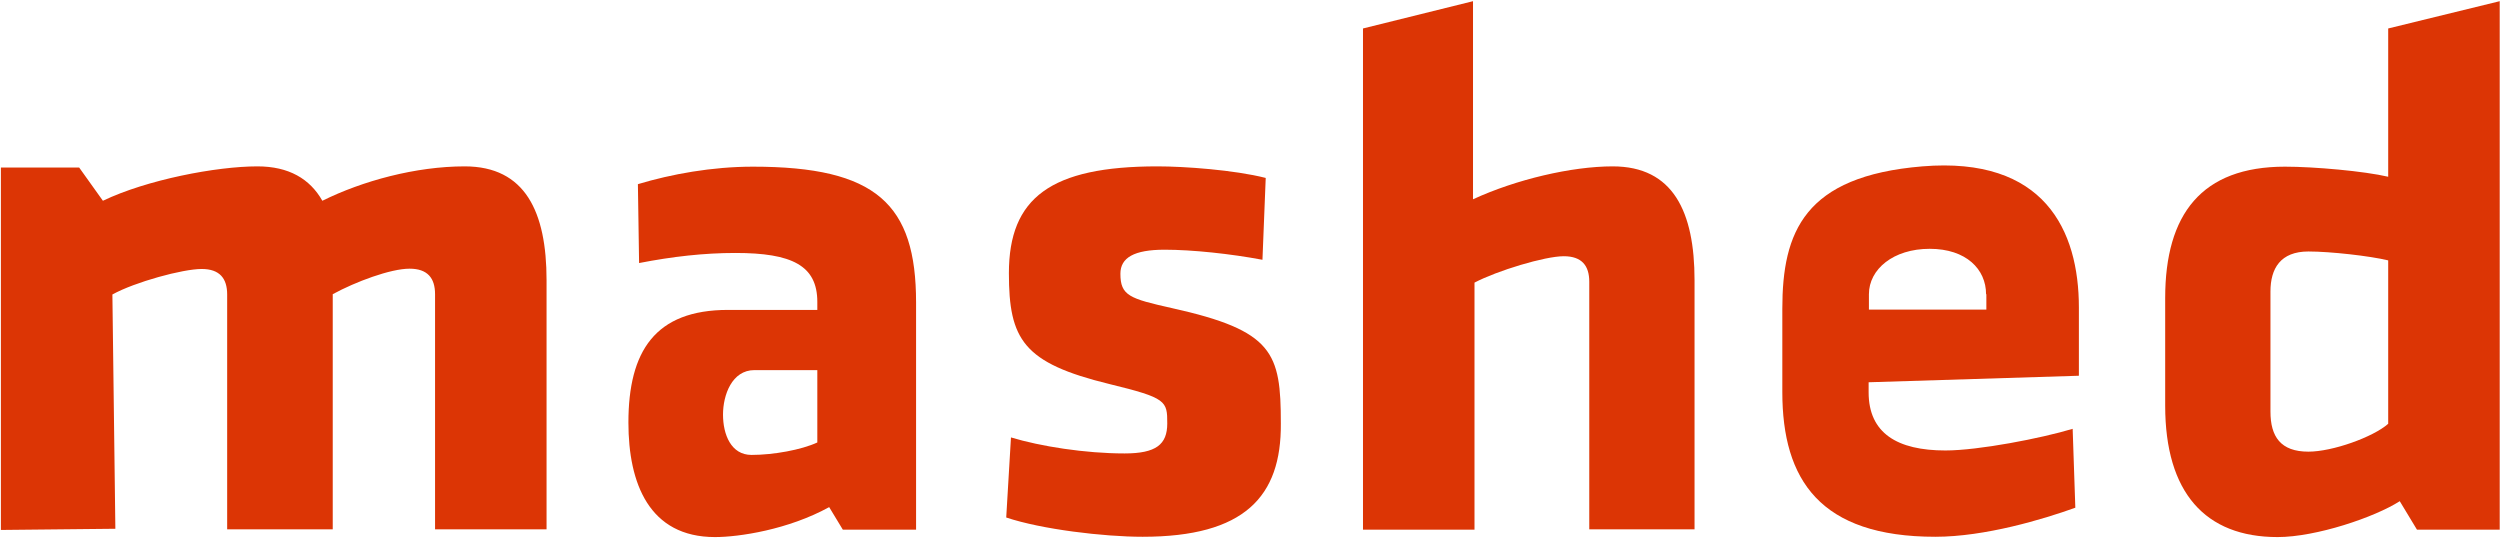 <svg viewBox="45 35 843 182" version="1.1" xmlns="http://www.w3.org/2000/svg" xmlns:xlink="http://www.w3.org/1999/xlink">
    <!-- Generator: Sketch 42 (36781) - http://www.bohemiancoding.com/sketch -->
    <desc>Created with Sketch.</desc>
    <defs></defs>
    <g id="Mashed_Logo" stroke="none" stroke-width="1" fill="none" fill-rule="evenodd" transform="translate(45, 35)">
        <path d="M76.6,178.6 L76.6,99.3 C76.6,93.9 74.1,90.7 68,90.7 C61.6,90.7 45.5,95.1 37.9,99.3 L38.9,178.3 L0.3,178.7 L0.3,56.5 L26.7,56.5 L34.7,67.7 C49.5,60.6 73,56.1 86.8,56.1 C97.4,56.1 104.5,60.3 108.7,67.7 C122.2,61 140.2,56.1 156.7,56.1 C177.1,56.1 184.3,71.4 184.3,94.5 L184.3,178.5 L146.7,178.5 L146.7,99.2 C146.7,93.8 144.2,90.6 138.1,90.6 C131.7,90.6 119.9,95 112.2,99.2 L112.2,178.5 L76.6,178.5 L76.6,178.6 Z" id="Shape" fill="#DC3505"></path>
        <path d="M284.2,178.6 L279.6,171 C265.8,178.6 249.2,181.1 241.1,181.1 C218.9,181.1 211.9,163 211.9,142.5 C211.9,118.4 220.9,104.5 245.5,104.5 L275.6,104.5 L275.6,101.8 C275.6,89.5 267,85.3 248,85.3 C237.4,85.3 226.8,86.5 215.5,88.7 L215.1,62.1 C226.4,58.7 240.1,56.2 253.9,56.2 C295.5,56.2 308.9,68.8 308.9,102 L308.9,178.6 L284.2,178.6 Z M275.7,124.8 L254.4,124.8 C246.8,124.8 243.8,133.2 243.8,139.8 C243.8,146.5 246.5,153.4 253.4,153.4 C260.8,153.4 270.2,151.7 275.6,149.2 L275.6,124.8 L275.7,124.8 Z" id="Shape" fill="#DC3505"></path>
        <path d="M385.3,181 C372.2,181 351.2,178.5 339.3,174.5 L340.9,147.5 C350.8,150.5 365.9,152.9 379.2,152.9 C389.8,152.9 393.6,149.9 393.6,142.8 C393.6,135.2 393.4,134.2 374.1,129.5 C345,122.4 340.2,114.5 340.2,92.1 C340.2,66.7 354.3,56.1 390.3,56.1 C399.4,56.1 416.2,57.3 426.8,60 L425.7,87.6 C415.1,85.6 402.1,84.2 392.7,84.2 C382.4,84.2 377.8,86.9 377.8,92.3 C377.8,99.7 380.9,100.7 395.2,103.9 C429.4,111.5 431.9,118.9 431.9,142.8 C432.1,167.5 419.6,181 385.3,181 Z" id="Shape" fill="#DC3505"></path>
        <path d="M535.9,178.6 L535.9,95 C535.9,89.6 533.4,86.4 527.3,86.4 C520.9,86.4 504.8,91.3 497.2,95.3 L497.2,178.6 L459.6,178.6 L459.6,9.6 L496.7,0.4 L496.7,67.2 C511.2,60.5 530,56.1 543.8,56.1 C564.2,56.1 571.4,71.4 571.4,94.5 L571.4,178.5 L535.9,178.5 L535.9,178.6 Z" id="Shape" fill="#DC3505"></path>
        <path d="M630.1,128.9 L630.1,132.3 C630.1,146.1 639.8,151.9 656,151.9 C667.1,151.9 688.3,147.8 698.9,144.6 L699.8,171.2 C689,175.1 669.3,181 652.6,181 C613.7,181 601,161.8 601,132.2 L601,104.1 C601,78.2 608.4,59.4 648.2,56.1 C689.3,52.7 701,77.6 701,103.7 L701,126.7 L630.1,128.9 Z M669.7,99.2 C669.7,90.8 663,83.9 650.7,83.9 C638.4,83.9 630.2,90.8 630.2,99.2 L630.2,104.4 L669.8,104.4 L669.8,99.2 L669.7,99.2 Z" id="Shape" fill="#DC3505"></path>
        <path d="M730.1,100.5 C730.1,72.2 742.4,56.2 770.5,56.2 C780.4,56.2 797.2,57.7 805.3,59.6 L805.3,9.6 L842.9,0.4 L842.9,178.6 L815,178.6 L809.2,169 C800.8,174.4 781,181.1 768,181.1 C743.6,181.1 730.1,166.1 730.1,136.8 L730.1,100.5 Z M805.3,87.8 C799.1,86.3 785.8,84.8 778.4,84.8 C769,84.8 765.6,90.5 765.6,98.3 L765.6,138.8 C765.6,147.2 769,152.3 778.4,152.3 C786.5,152.3 800.2,147.4 805.3,142.9 L805.3,87.8 Z" id="Shape" fill="#DC3505"></path>
    </g>
</svg>
